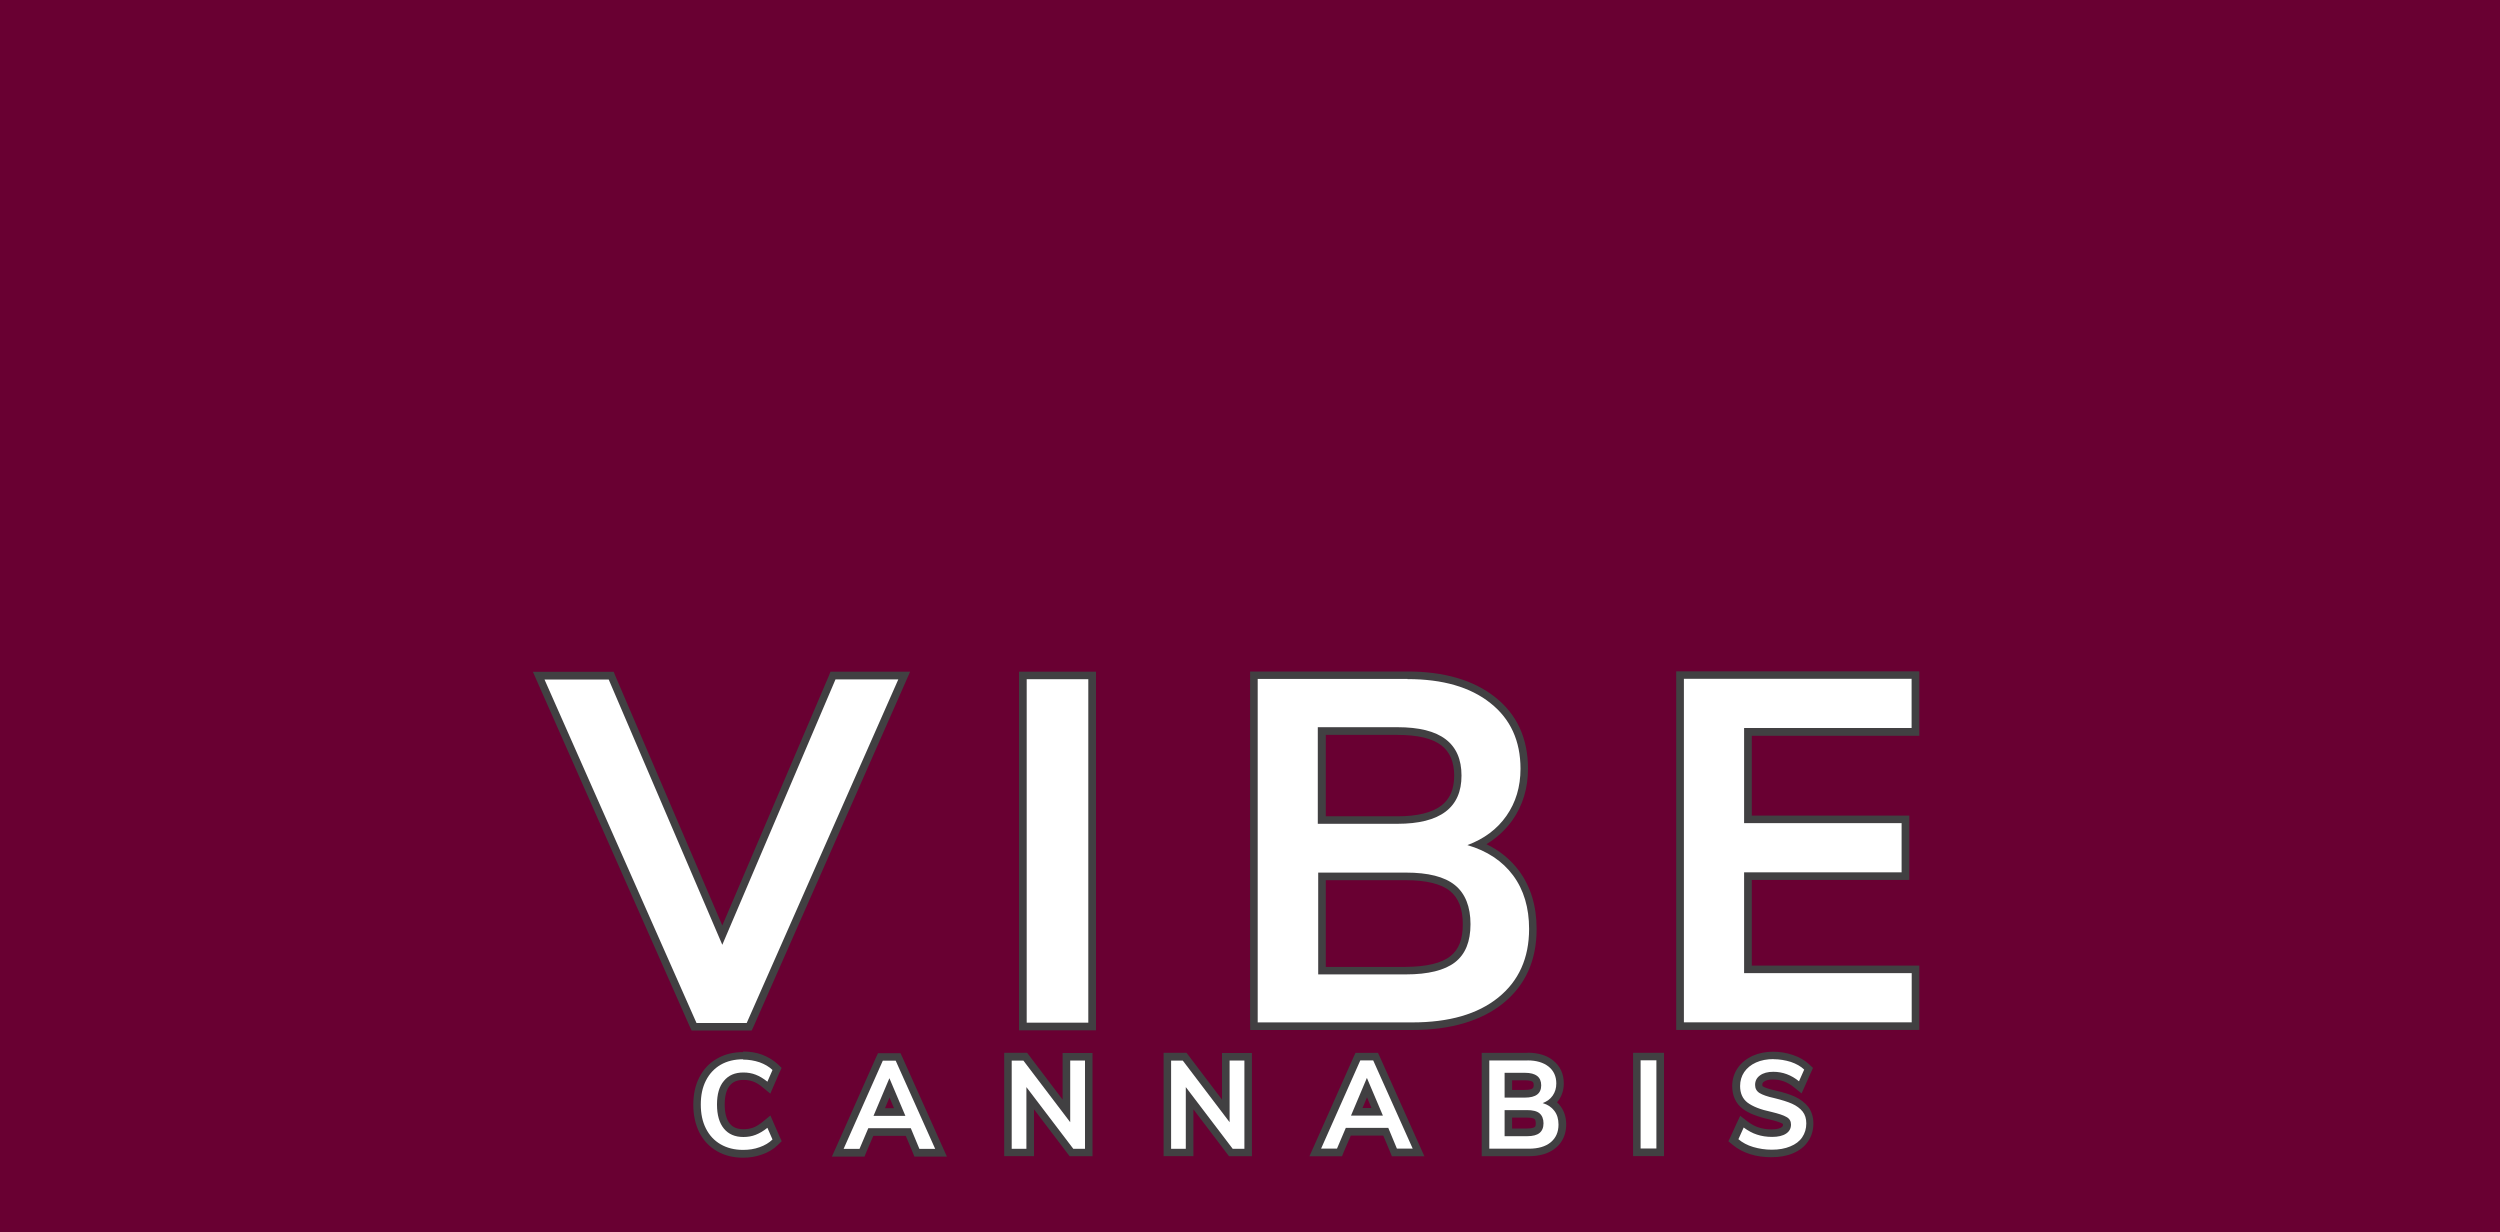 <svg viewBox="0 0 250 123.2" xmlns="http://www.w3.org/2000/svg" data-name="Layer 1" id="Layer_1">
  <defs>
    <style>
      .cls-1 {
        fill: #414042;
      }

      .cls-2 {
        fill: #690032;
      }

      .cls-3 {
        fill: #fff;
      }
    </style>
  </defs>
  <rect height="141.9" width="267.93" y="-9.35" x="-8.97" class="cls-2"></rect>
  <g id="ART">
    <g>
      <g>
        <g>
          <polygon points="53.86 67.57 61.12 67.57 72.21 93.51 83.3 67.55 90.4 67.55 74.92 102.67 69.39 102.67 53.86 67.57" class="cls-3"></polygon>
          <path d="M89.83,67.94l-15.16,34.36h-5.02l-15.2-34.35h6.42l11.36,26.53,11.32-26.54h6.27M90.98,67.17h-7.93l-.19.47-10.63,24.91-10.67-24.9-.19-.47h-8.08l.47,1.07,15.19,34.35.21.45h6.01l.21-.45,15.16-34.36.47-1.07h0Z" class="cls-1"></path>
        </g>
        <g>
          <rect height="35.12" width="6.93" y="67.54" x="102.28" class="cls-3"></rect>
          <path d="M108.83,67.92v34.35h-6.16v-34.35h6.16M109.58,67.17h-7.68v35.86h7.7v-35.86s-.01,0-.01,0Z" class="cls-1"></path>
        </g>
        <g>
          <path d="M125.4,67.54h15.36c3.58,0,6.45.82,8.52,2.46,2.1,1.66,3.16,3.98,3.17,6.89,0,1.87-.49,3.53-1.48,4.92-.8,1.14-1.85,2.03-3.16,2.66,1.6.63,2.88,1.59,3.81,2.85,1.11,1.51,1.69,3.39,1.69,5.58,0,3.03-1.08,5.45-3.22,7.17-2.11,1.7-5.09,2.58-8.82,2.58h-15.84v-35.1s-.03-.01-.03-.01ZM132.19,97.06h8.38c2.14,0,3.72-.38,4.68-1.14.95-.74,1.41-1.88,1.41-3.51s-.47-2.84-1.41-3.61c-.96-.77-2.54-1.17-4.66-1.17v-.38.38h-8.38v9.42h-.01ZM132.19,82.01h7.57c4.06,0,6.04-1.45,6.04-4.46,0-1.5-.47-2.58-1.43-3.32-.97-.74-2.52-1.12-4.6-1.12v-.38.38h-7.57v8.89h-.01Z" class="cls-3"></path>
          <path d="M140.76,67.91c3.51,0,6.27.8,8.27,2.39,2.02,1.59,3.02,3.79,3.02,6.58,0,1.8-.47,3.37-1.41,4.71s-2.24,2.3-3.9,2.92c1.98.58,3.5,1.59,4.57,3.03s1.6,3.24,1.6,5.35c0,2.92-1.03,5.21-3.09,6.87-2.06,1.66-4.92,2.48-8.59,2.48h-15.46v-34.35s14.97,0,14.97,0h0M131.8,82.38h7.94c4.28,0,6.42-1.62,6.41-4.83,0-1.6-.52-2.81-1.58-3.62-1.06-.81-2.66-1.21-4.83-1.21h-7.96v9.66M131.82,97.44h8.77c2.24,0,3.87-.41,4.91-1.21,1.04-.81,1.55-2.07,1.55-3.81s-.52-3.07-1.56-3.91c-1.04-.84-2.67-1.25-4.9-1.25h-8.77v10.18M140.76,67.15h-15.75v35.1s.01.75.01.75h16.21c3.83,0,6.89-.91,9.07-2.66,2.24-1.8,3.37-4.31,3.36-7.46,0-2.28-.59-4.22-1.76-5.8-.84-1.12-1.92-2.02-3.26-2.66,1.04-.63,1.91-1.43,2.61-2.41,1.03-1.47,1.55-3.2,1.55-5.14,0-3.03-1.11-5.45-3.31-7.17-2.14-1.69-5.08-2.55-8.74-2.55h0ZM132.56,73.49h7.19c1.99,0,3.46.34,4.38,1.04.86.66,1.28,1.65,1.29,3.02,0,1.37-.43,2.36-1.3,3.02-.93.7-2.4,1.06-4.35,1.06h-7.19v-8.13h-.01ZM132.57,88.02h8c2.04,0,3.54.36,4.43,1.08.85.69,1.28,1.78,1.28,3.32s-.41,2.55-1.26,3.21c-.89.7-2.39,1.04-4.44,1.06h-8v-8.66h0Z" class="cls-1"></path>
        </g>
        <g>
          <polygon points="167.99 67.51 191.53 67.51 191.53 73.19 174.78 73.19 174.78 81.94 190.54 81.93 190.54 87.61 174.78 87.62 174.79 96.95 191.54 96.93 191.54 102.61 168 102.63 167.99 67.51" class="cls-3"></polygon>
          <path d="M191.16,67.88v4.92h-16.75v9.51h15.75v4.92h-15.75v10.08h16.76v4.92h-22.78v-34.35h22.77M191.91,67.13h-24.29v35.86h24.31v-6.43h-16.75v-8.57h15.75v-6.43h-15.75v-7.98h16.75v-6.43h-.01Z" class="cls-1"></path>
        </g>
      </g>
      <g>
        <g>
          <path d="M74.31,115.38c-.92,0-1.73-.21-2.43-.6-.7-.41-1.25-.99-1.62-1.74-.37-.73-.55-1.59-.55-2.57s.19-1.82.55-2.55c.37-.74.92-1.33,1.62-1.73s1.51-.6,2.43-.6c.63,0,1.22.1,1.78.3s1.04.49,1.43.85l.19.18-.82,1.87-.38-.32c-.36-.29-.71-.51-1.06-.63-.34-.12-.71-.19-1.11-.19-.73,0-1.26.23-1.66.7-.4.48-.6,1.19-.6,2.14s.21,1.67.6,2.15c.38.47.92.7,1.66.7.4,0,.77-.07,1.11-.19s.7-.34,1.06-.63l.38-.32.82,1.87-.19.18c-.38.37-.85.66-1.43.86-.56.21-1.15.3-1.78.3h0v-.03Z" class="cls-3"></path>
          <path d="M74.31,105.96c.59,0,1.14.1,1.65.27.52.19.95.44,1.29.77l-.51,1.17c-.4-.32-.78-.55-1.17-.7-.38-.15-.8-.22-1.23-.22h0c-.84,0-1.48.27-1.95.84-.47.55-.69,1.34-.69,2.37s.23,1.84.69,2.4,1.11.84,1.95.84h0c.44,0,.85-.07,1.23-.22.38-.15.78-.38,1.17-.7l.51,1.17c-.34.33-.77.59-1.29.77-.52.19-1.07.27-1.66.27h0c-.85,0-1.6-.19-2.24-.56-.64-.37-1.12-.89-1.47-1.58s-.51-1.48-.51-2.4.16-1.7.51-2.39.84-1.21,1.47-1.58c.64-.37,1.39-.55,2.24-.55h0M74.31,105.21h0c-.99,0-1.87.22-2.62.66-.77.44-1.36,1.07-1.77,1.89-.4.78-.59,1.7-.59,2.73s.21,1.95.59,2.73c.41.81,1,1.45,1.77,1.89.75.44,1.63.66,2.62.66.67,0,1.32-.11,1.92-.33.62-.22,1.14-.53,1.56-.95l.38-.37-.22-.48-.51-1.17-.4-.92-.77.63c-.33.26-.64.47-.95.58-.3.11-.63.16-.97.16-.62,0-1.06-.18-1.37-.56-.34-.41-.51-1.06-.51-1.92s.18-1.48.51-1.89c.32-.38.75-.56,1.36-.56.34,0,.67.05.97.16.3.11.63.3.95.58l.77.63.4-.92.51-1.17.22-.48-.38-.37c-.43-.4-.95-.71-1.56-.95-.6-.22-1.23-.32-1.91-.32h0v.04Z" class="cls-1"></path>
        </g>
        <g>
          <path d="M88.04,105.69h1.77l4.28,9.57h-2.41l-.86-2.07h-3.74l-.88,2.07h-2.43l4.27-9.57h.01ZM87.92,111.2h2.06l-1.03-2.43-1.03,2.43Z" class="cls-3"></path>
          <path d="M89.57,106.07l3.95,8.82h-1.58l-.86-2.07h-4.25l-.88,2.07h-1.59l3.92-8.82h1.28M87.34,111.59h3.2l-1.6-3.77-1.59,3.77M90.06,105.32h-2.26l-.21.45-3.92,8.82-.48,1.07h3.26l.19-.47.69-1.6h3.25l.67,1.6.19.47h3.25l-.48-1.07-3.95-8.82-.21-.45h0ZM88.5,110.82l.45-1.07.45,1.07h-.91Z" class="cls-1"></path>
        </g>
        <g>
          <polygon points="100.79 105.69 102.53 105.69 106.64 111.1 106.64 105.69 108.88 105.69 108.88 115.26 107.14 115.26 103.01 109.83 103.02 115.26 100.79 115.26 100.79 105.69" class="cls-3"></polygon>
          <path d="M108.5,106.06v8.82h-1.17l-4.69-6.17v6.17h-1.47v-8.82h1.17l4.68,6.16v-6.17h1.48M109.25,105.3h-2.99v4.66l-3.32-4.38-.23-.3h-2.29v10.33h2.98v-4.68l3.33,4.39.23.3h2.29v-10.33h0Z" class="cls-1"></path>
        </g>
        <g>
          <polygon points="116.73 105.69 118.47 105.67 122.58 111.09 122.57 105.67 124.81 105.67 124.82 115.25 123.08 115.25 118.95 109.82 118.95 115.25 116.73 115.25 116.73 105.69" class="cls-3"></polygon>
          <path d="M124.44,106.06v8.82h-1.17l-4.69-6.17v6.17h-1.47v-8.82h1.17l4.68,6.16v-6.17h1.48M125.19,105.3h-2.99v4.66l-3.32-4.38-.23-.3h-2.29v10.33h2.98v-4.68l3.33,4.39.23.3h2.29v-10.33h0Z" class="cls-1"></path>
        </g>
        <g>
          <path d="M135.79,105.67h1.77l4.28,9.57h-2.41l-.86-2.07h-3.74l-.88,2.07h-2.43l4.27-9.57h.01ZM135.67,111.19h2.06l-1.03-2.43-1.03,2.43Z" class="cls-3"></path>
          <path d="M137.32,106.04l3.95,8.82h-1.58l-.86-2.07h-4.25l-.88,2.07h-1.59l3.92-8.82h1.28M135.09,111.56h3.2l-1.6-3.77-1.59,3.77M137.81,105.29h-2.26l-.21.45-3.92,8.82-.48,1.07h3.26l.19-.47.69-1.6h3.25l.67,1.6.19.47h3.25l-.48-1.07-3.95-8.82-.21-.45h0ZM136.25,110.8l.45-1.07.45,1.07h-.91Z" class="cls-1"></path>
        </g>
        <g>
          <path d="M148.54,105.66h4.2c.97,0,1.77.23,2.35.69.6.48.92,1.15.92,1.99,0,.53-.15,1.02-.43,1.43-.14.19-.29.36-.47.49.25.16.47.36.63.59.32.44.48.97.48,1.6,0,.86-.32,1.56-.93,2.06-.59.48-1.41.73-2.43.73h-4.32v-9.57ZM150.84,113.24h1.85c.47,0,.82-.08,1.02-.23.16-.14.25-.36.25-.69s-.08-.56-.26-.71c-.19-.15-.53-.23-1.02-.23h-1.85v1.85h.01ZM150.84,109.38h1.65c1.26,0,1.26-.58,1.26-.86,0-.38-.15-.55-.26-.63-.19-.15-.53-.23-1-.23v-.38.38h-1.66v1.71h.01Z" class="cls-3"></path>
          <path d="M152.75,106.04c.89,0,1.59.21,2.11.62.51.41.77.97.77,1.69,0,.47-.12.86-.36,1.21-.23.34-.58.59-1,.75.51.15.89.41,1.17.78s.41.82.41,1.37c0,.75-.26,1.34-.78,1.77s-1.26.64-2.19.64h-3.95v-8.82h3.83M150.46,109.76h2.03c1.1,0,1.63-.41,1.63-1.23,0-.41-.14-.73-.4-.93-.27-.21-.67-.32-1.23-.32h-2.03v2.48M150.46,113.62h2.24c.58,0,.99-.11,1.25-.32.26-.21.4-.53.4-.97s-.14-.78-.4-1-.69-.32-1.25-.32h-2.24v2.62M152.75,105.29h-4.58v10.33h4.71c1.11,0,2-.27,2.67-.81.7-.56,1.07-1.39,1.07-2.36,0-.71-.19-1.32-.56-1.82-.11-.15-.22-.27-.36-.4.07-.08.14-.16.19-.25.33-.47.49-1.03.49-1.65,0-.95-.37-1.73-1.06-2.28-.64-.52-1.51-.78-2.58-.78h0ZM151.21,108.03h1.28c.52,0,.71.11.77.15.03.03.11.08.11.33,0,.22,0,.48-.88.48h-1.28v-.96h0ZM151.21,111.76h1.48c.55,0,.73.11.77.15.1.08.11.27.12.41,0,.14-.01.32-.11.38-.04.04-.23.15-.78.15h-1.48v-1.1h0Z" class="cls-1"></path>
        </g>
        <g>
          <rect height="9.57" width="2.33" y="105.66" x="163.68" class="cls-3"></rect>
          <path d="M165.64,106.03v8.82h-1.58v-8.82h1.58M166.4,105.28h-3.09v10.33h3.09v-10.33h0Z" class="cls-1"></path>
        </g>
        <g>
          <path d="M177.18,115.34c-.7,0-1.37-.1-1.99-.29-.63-.19-1.17-.48-1.62-.85l-.22-.19.85-1.85.37.29c.38.29.8.52,1.22.66.41.14.89.21,1.39.21s.92-.08,1.19-.26c.22-.15.33-.33.33-.59,0-.19-.08-.33-.27-.44-.27-.15-.74-.32-1.4-.45-1.15-.25-1.98-.58-2.52-1-.59-.45-.89-1.11-.89-1.96,0-.6.16-1.14.48-1.6.32-.45.75-.82,1.33-1.08.56-.25,1.21-.38,1.92-.38.64,0,1.28.1,1.87.3.6.21,1.1.49,1.48.85l.19.19-.84,1.85-.38-.32c-.71-.58-1.47-.85-2.32-.85-.48,0-.85.1-1.11.29-.23.16-.33.37-.33.66,0,.22.08.36.26.47.18.11.55.27,1.37.45.75.18,1.37.37,1.84.59.51.23.92.52,1.19.89.3.38.45.86.45,1.43,0,.6-.16,1.14-.48,1.6-.32.45-.78.8-1.36,1.04-.56.23-1.23.36-1.99.36h-.01Z" class="cls-3"></path>
          <path d="M177.34,105.92c.6,0,1.19.1,1.74.27.55.19,1,.44,1.34.77l-.52,1.17c-.77-.63-1.63-.95-2.57-.95h0c-.56,0-1,.12-1.33.36s-.49.55-.49.96c0,.34.15.62.44.8s.78.36,1.48.51c.73.18,1.32.36,1.77.56s.81.47,1.06.78c.25.32.37.71.37,1.19,0,.53-.14.99-.41,1.39-.27.4-.67.7-1.19.91-.52.22-1.14.33-1.84.33h0c-.67,0-1.29-.1-1.87-.27s-1.08-.44-1.48-.78l.53-1.17c.43.32.86.56,1.33.71.45.15.96.23,1.51.23h0c.6,0,1.07-.11,1.4-.33s.49-.52.49-.91c0-.33-.15-.59-.45-.75-.3-.18-.81-.34-1.51-.51-1.1-.23-1.88-.55-2.39-.93-.49-.38-.74-.93-.74-1.66,0-.52.14-.99.41-1.39.27-.4.67-.73,1.18-.96s1.1-.34,1.77-.34h0M177.34,105.17h0c-.77,0-1.47.14-2.07.41-.63.29-1.14.7-1.5,1.22-.36.53-.55,1.14-.55,1.81,0,.96.36,1.74,1.04,2.26.59.45,1.47.8,2.67,1.07.81.18,1.15.34,1.29.41.08.04.08.05.08.11,0,.14-.04.19-.15.27-.14.1-.43.21-.99.21-.47,0-.89-.07-1.28-.19s-.75-.33-1.11-.59l-.75-.58-.4.85-.53,1.17-.25.53.45.37c.48.4,1.07.71,1.74.92.66.21,1.36.3,2.1.3.81,0,1.52-.12,2.14-.38.66-.27,1.17-.66,1.52-1.18.37-.52.55-1.14.55-1.82,0-.64-.18-1.21-.52-1.66-.32-.41-.77-.75-1.34-1.02-.49-.22-1.14-.43-1.91-.6-.81-.18-1.14-.33-1.26-.41-.07-.04-.08-.05-.08-.15,0-.16.04-.25.18-.34.19-.14.49-.21.89-.21.77,0,1.45.25,2.09.77l.77.62.4-.89.52-1.17.22-.49-.4-.37c-.43-.4-.97-.71-1.63-.93-.63-.21-1.29-.32-1.98-.32h.04Z" class="cls-1"></path>
        </g>
      </g>
    </g>
  </g>
</svg>